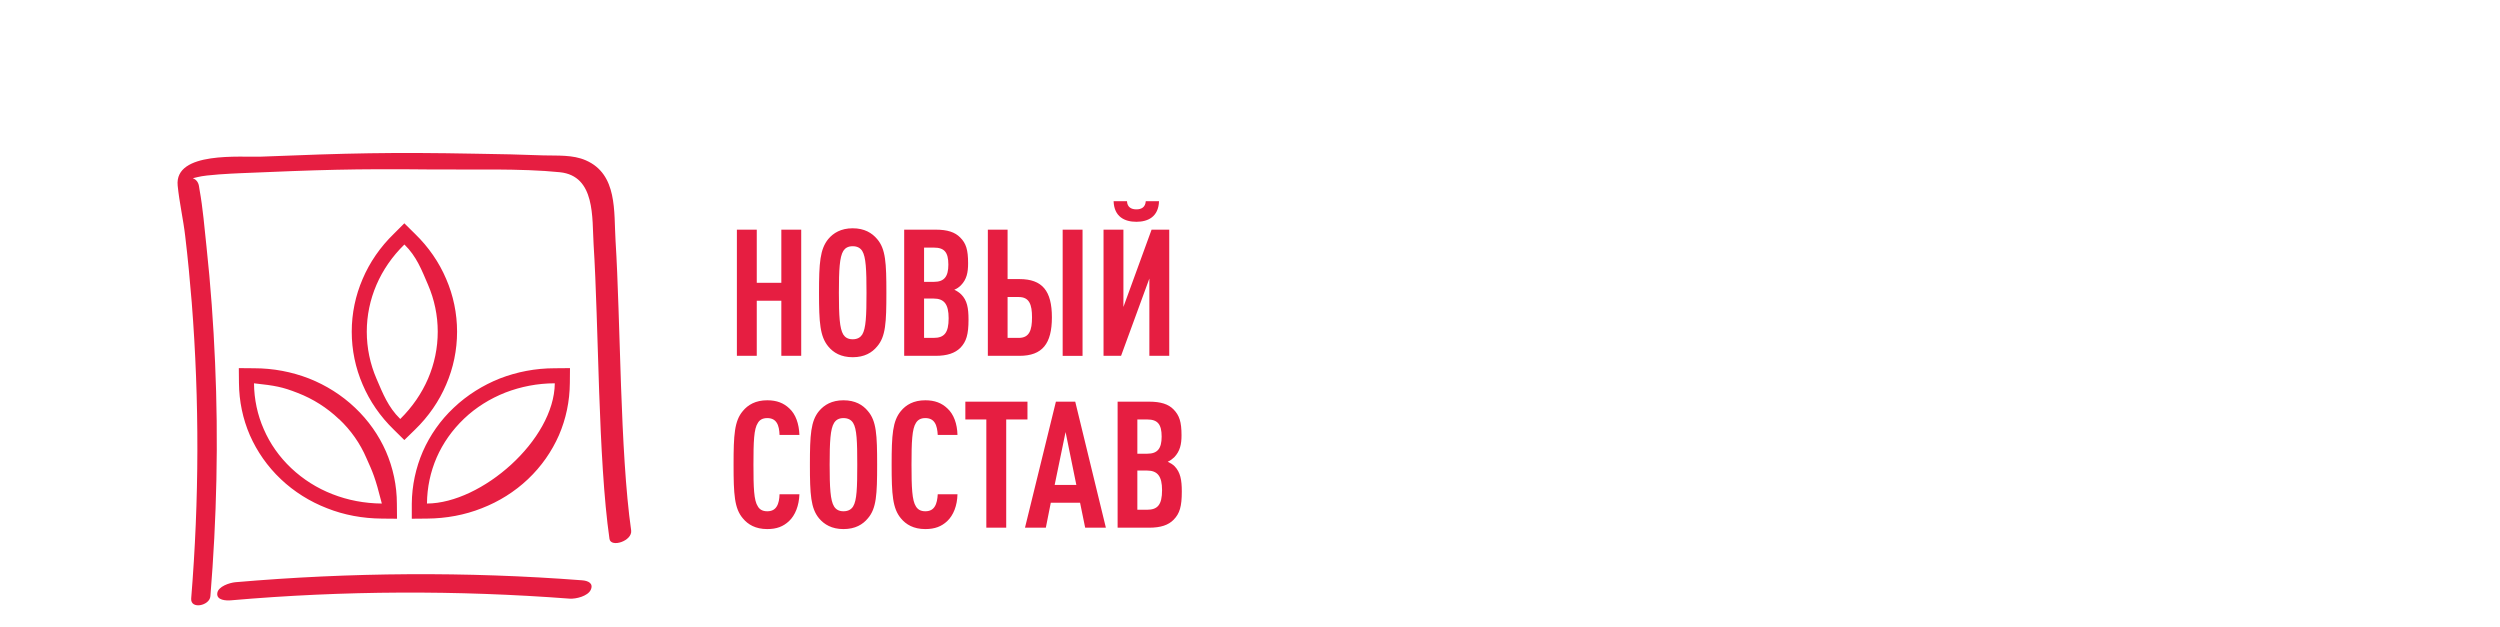 <?xml version="1.0" encoding="UTF-8"?>
<!DOCTYPE svg PUBLIC "-//W3C//DTD SVG 1.1//EN" "http://www.w3.org/Graphics/SVG/1.1/DTD/svg11.dtd">
<!-- Creator: CorelDRAW 2020 (64-Bit) -->
<svg xmlns="http://www.w3.org/2000/svg" xml:space="preserve" width="4331px" height="1087px" version="1.1" style="shape-rendering:geometricPrecision; text-rendering:geometricPrecision; image-rendering:optimizeQuality; fill-rule:evenodd; clip-rule:evenodd"
viewBox="0 0 181.1 45.44"
 xmlns:xlink="http://www.w3.org/1999/xlink"
 xmlns:xodm="http://www.corel.com/coreldraw/odm/2003">
 <defs>
  <style type="text/css">
   <![CDATA[
    .fil1 {fill:none}
    .fil0 {fill:#E61E41;fill-rule:nonzero}
   ]]>
  </style>
 </defs>
 <g id="Слой_x0020_1">
  <path class="fil0" d="M16.74 43.48c8.16,-0.71 16.36,-0.74 24.53,-0.12 0.46,0.03 1.3,-0.18 1.52,-0.63 0.23,-0.49 -0.2,-0.67 -0.63,-0.7 -8.36,-0.64 -16.76,-0.58 -25.12,0.14 -0.4,0.04 -1.24,0.3 -1.3,0.79 -0.07,0.53 0.66,0.55 1,0.52zm41.3 -17.71l0 -9.14 -1.44 0 0 3.85 -1.78 0 0 -3.85 -1.44 0 0 9.14 1.44 0 0 -3.99 1.78 0 0 3.99 1.44 0zm-44.62 -8.64c0.19,1.59 0.34,3.18 0.47,4.78 0.56,7.13 0.54,14.3 -0.04,21.43 -0.07,0.82 1.33,0.54 1.39,-0.15 0.46,-5.63 0.59,-11.29 0.34,-16.93 -0.12,-2.8 -0.32,-5.59 -0.62,-8.38 -0.15,-1.38 -0.26,-2.8 -0.51,-4.17 -0.04,-0.18 -0.02,-0.27 -0.1,-0.45 -0.23,-0.5 -0.7,-0.26 -0.03,-0.44 0.66,-0.17 2.41,-0.25 3.09,-0.28 5.67,-0.24 8.15,-0.33 13.82,-0.27 2.84,0.03 6.51,-0.09 9.33,0.2 2.59,0.27 2.32,3.31 2.44,5.23 0.37,5.82 0.32,15.54 1.15,21.33 0.1,0.66 1.68,0.15 1.57,-0.62 -0.81,-5.66 -0.77,-15.26 -1.13,-20.97 -0.13,-2.11 0.16,-4.82 -2.15,-5.83 -0.95,-0.42 -2.07,-0.33 -3.08,-0.36 -1.6,-0.06 -3.2,-0.1 -4.8,-0.12 -6.27,-0.12 -9.35,-0.04 -15.62,0.21 -1.45,0.06 -6.32,-0.42 -6.07,2.1 0.12,1.22 0.41,2.46 0.55,3.69zm14.24 20.43c-1.39,-0.01 -2.74,-0.26 -3.97,-0.75 -1.24,-0.48 -2.38,-1.19 -3.35,-2.11l0 0c-0.97,-0.92 -1.72,-2 -2.24,-3.18 -0.51,-1.18 -0.78,-2.46 -0.79,-3.79l-0.01 -1.07 1.1 0.01c1.4,0 2.74,0.26 3.98,0.74 1.24,0.49 2.37,1.2 3.34,2.12l0 0c0.97,0.92 1.72,1.99 2.24,3.17 0.51,1.18 0.79,2.46 0.79,3.79l0.01 1.08 -1.1 -0.01zm-3.58 -1.77c1.12,0.44 2.33,0.67 3.58,0.68 -0.49,-1.94 -0.66,-2.27 -1.12,-3.3 -0.45,-1.05 -1.12,-2.01 -1.98,-2.82l-0.01 0c-0.86,-0.82 -1.87,-1.46 -2.98,-1.89 -1.12,-0.44 -1.62,-0.53 -3.17,-0.7 0.01,1.16 0.25,2.29 0.71,3.33 0.45,1.04 1.12,2 1.99,2.82l0 0c0.86,0.81 1.87,1.45 2.98,1.88zm5.75 0.7c0.01,-1.32 0.29,-2.61 0.8,-3.79 0.52,-1.18 1.27,-2.26 2.24,-3.17l0 0c0.97,-0.92 2.11,-1.63 3.34,-2.12 1.24,-0.48 2.58,-0.74 3.97,-0.74l1.11 -0.01 -0.01 1.07c-0.01,1.33 -0.28,2.61 -0.79,3.79 -0.52,1.18 -1.27,2.26 -2.24,3.18l0 0c-0.97,0.92 -2.11,1.63 -3.35,2.11 -1.23,0.49 -2.58,0.74 -3.97,0.75l-1.1 0.01 0 -1.08zm1.8 -3.35c-0.45,1.04 -0.69,2.16 -0.7,3.33 3.96,-0.02 9.22,-4.6 9.26,-8.71 -1.25,0 -2.46,0.24 -3.58,0.67 -1.11,0.44 -2.13,1.07 -2.99,1.89l0 0c-0.86,0.82 -1.53,1.77 -1.99,2.82zm-3.1 -2.02c-0.99,-0.96 -1.75,-2.07 -2.26,-3.27 -0.52,-1.2 -0.79,-2.5 -0.79,-3.83 0,-1.32 0.27,-2.62 0.79,-3.82 0.51,-1.2 1.27,-2.31 2.26,-3.27l0.76 -0.76 0.77 0.76c0.99,0.96 1.75,2.07 2.26,3.27 0.52,1.2 0.79,2.5 0.79,3.82 0,1.33 -0.27,2.63 -0.79,3.83 -0.51,1.2 -1.27,2.31 -2.26,3.27l-0.77 0.75 -0.76 -0.75zm-1.26 -3.7c0.46,1.07 0.84,2.06 1.72,2.92l0 0 0.01 0c0.87,-0.86 1.55,-1.85 2.01,-2.92 0.46,-1.07 0.7,-2.22 0.7,-3.4 0,-1.17 -0.24,-2.32 -0.7,-3.39 -0.46,-1.07 -0.83,-2.06 -1.71,-2.92l-0.01 0 0 0c-0.88,0.86 -1.56,1.85 -2.02,2.92 -0.46,1.07 -0.7,2.22 -0.7,3.39 0,1.18 0.24,2.33 0.7,3.4zm58.34 8.18c0,-0.84 -0.1,-1.39 -0.52,-1.83 -0.13,-0.13 -0.31,-0.24 -0.5,-0.33 0.19,-0.08 0.34,-0.2 0.47,-0.32 0.42,-0.44 0.53,-0.94 0.53,-1.59 0,-0.99 -0.16,-1.45 -0.58,-1.88 -0.37,-0.38 -0.92,-0.56 -1.77,-0.56l-2.28 0 0 9.13 2.27 0c0.86,0 1.41,-0.19 1.79,-0.58 0.44,-0.45 0.59,-0.96 0.59,-2.04zm-1.43 -0.1c0,1.07 -0.33,1.42 -1.09,1.42l-0.7 0 0 -2.84 0.7 0c0.76,0 1.09,0.41 1.09,1.42zm-0.03 -3.88c0,0.87 -0.3,1.24 -1.04,1.24l-0.72 0 0 -2.48 0.72 0c0.74,0 1.04,0.34 1.04,1.24zm-4.04 6.6l-2.22 -9.13 -1.4 0 -2.24 9.13 1.51 0 0.36 -1.81 2.12 0 0.37 1.81 1.5 0zm-2.14 -3.1l-1.57 0 0.79 -3.83 0.78 3.83zm-3.54 -4.74l0 -1.29 -4.5 0 0 1.29 1.52 0 0 7.84 1.44 0 0 -7.84 1.54 0zm-5.07 5.42l-1.43 0c-0.02,0.33 -0.07,0.66 -0.22,0.89 -0.13,0.21 -0.34,0.34 -0.68,0.34 -0.35,0 -0.55,-0.14 -0.68,-0.35 -0.28,-0.43 -0.32,-1.36 -0.32,-3.03 0,-1.66 0.04,-2.59 0.32,-3.02 0.13,-0.21 0.33,-0.35 0.68,-0.35 0.34,0 0.55,0.13 0.68,0.33 0.15,0.22 0.2,0.56 0.22,0.89l1.43 0c-0.02,-0.81 -0.27,-1.5 -0.73,-1.92 -0.41,-0.39 -0.91,-0.59 -1.6,-0.59 -0.85,0 -1.4,0.33 -1.77,0.78 -0.6,0.72 -0.67,1.72 -0.67,3.88 0,2.17 0.07,3.17 0.67,3.89 0.37,0.45 0.92,0.78 1.77,0.78 0.69,0 1.17,-0.19 1.58,-0.57 0.46,-0.43 0.73,-1.13 0.75,-1.95zm-5.82 -2.15c0,-2.16 -0.05,-3.16 -0.67,-3.88 -0.37,-0.45 -0.92,-0.78 -1.77,-0.78 -0.84,0 -1.39,0.33 -1.77,0.78 -0.6,0.73 -0.66,1.72 -0.66,3.88 0,2.17 0.06,3.16 0.66,3.89 0.38,0.45 0.93,0.78 1.77,0.78 0.85,0 1.4,-0.33 1.77,-0.78 0.62,-0.72 0.67,-1.72 0.67,-3.89zm-1.44 0c0,1.67 -0.03,2.6 -0.3,3.03 -0.13,0.21 -0.35,0.35 -0.7,0.35 -0.34,0 -0.55,-0.14 -0.68,-0.35 -0.27,-0.43 -0.32,-1.36 -0.32,-3.03 0,-1.66 0.05,-2.59 0.32,-3.02 0.13,-0.21 0.34,-0.35 0.68,-0.35 0.35,0 0.57,0.14 0.7,0.35 0.27,0.43 0.3,1.36 0.3,3.02zm-4.19 2.15l-1.44 0c-0.01,0.33 -0.06,0.66 -0.21,0.89 -0.13,0.21 -0.34,0.34 -0.68,0.34 -0.35,0 -0.56,-0.14 -0.68,-0.35 -0.29,-0.43 -0.32,-1.36 -0.32,-3.03 0,-1.66 0.03,-2.59 0.32,-3.02 0.12,-0.21 0.33,-0.35 0.68,-0.35 0.34,0 0.55,0.13 0.68,0.33 0.15,0.22 0.2,0.56 0.21,0.89l1.44 0c-0.03,-0.81 -0.27,-1.5 -0.73,-1.92 -0.41,-0.39 -0.91,-0.59 -1.6,-0.59 -0.85,0 -1.4,0.33 -1.77,0.78 -0.61,0.72 -0.67,1.72 -0.67,3.88 0,2.17 0.06,3.17 0.67,3.89 0.37,0.45 0.92,0.78 1.77,0.78 0.69,0 1.16,-0.19 1.57,-0.57 0.46,-0.43 0.73,-1.13 0.76,-1.95zm23.3 -10.03l2.05 -5.6 0 5.6 1.44 0 0 -9.14 -1.28 0 -2.04 5.6 0 -5.6 -1.44 0 0 9.14 1.27 0zm2.75 -11.2l-0.96 0c-0.03,0.44 -0.32,0.59 -0.68,0.59 -0.36,0 -0.66,-0.15 -0.68,-0.59l-0.97 0c0.04,1.13 0.8,1.49 1.65,1.49 0.84,0 1.6,-0.36 1.64,-1.49zm-7.76 8.41c0,-1.91 -0.69,-2.77 -2.35,-2.77l-0.86 0 0 -3.58 -1.43 0 0 9.14 2.29 0c1.66,0 2.35,-0.88 2.35,-2.79zm-1.44 0c0,0.93 -0.19,1.49 -0.96,1.49l-0.81 0 0 -2.96 0.81 0c0.77,0 0.96,0.55 0.96,1.47zm3.66 2.79l0 -9.14 -1.44 0 0 9.14 1.44 0zm-8.26 -2.62c0,-0.85 -0.1,-1.4 -0.53,-1.83 -0.13,-0.13 -0.31,-0.25 -0.5,-0.34 0.19,-0.07 0.35,-0.19 0.48,-0.32 0.42,-0.43 0.52,-0.93 0.52,-1.59 0,-0.99 -0.15,-1.45 -0.57,-1.87 -0.38,-0.39 -0.93,-0.57 -1.77,-0.57l-2.29 0 0 9.14 2.27 0c0.86,0 1.41,-0.2 1.8,-0.58 0.43,-0.45 0.59,-0.96 0.59,-2.04zm-1.44 -0.1c0,1.06 -0.32,1.42 -1.09,1.42l-0.69 0 0 -2.85 0.69 0c0.77,0 1.09,0.41 1.09,1.43zm-0.02 -3.89c0,0.87 -0.3,1.25 -1.04,1.25l-0.72 0 0 -2.48 0.72 0c0.74,0 1.04,0.33 1.04,1.23zm-4.49 2.04c0,-2.17 -0.05,-3.17 -0.67,-3.89 -0.37,-0.44 -0.92,-0.78 -1.77,-0.78 -0.85,0 -1.4,0.34 -1.77,0.78 -0.6,0.74 -0.67,1.72 -0.67,3.89 0,2.17 0.07,3.16 0.67,3.89 0.37,0.45 0.92,0.78 1.77,0.78 0.85,0 1.4,-0.33 1.77,-0.78 0.62,-0.72 0.67,-1.72 0.67,-3.89zm-1.44 0c0,1.67 -0.04,2.59 -0.31,3.03 -0.13,0.2 -0.34,0.34 -0.69,0.34 -0.35,0 -0.55,-0.14 -0.68,-0.34 -0.27,-0.44 -0.32,-1.36 -0.32,-3.03 0,-1.67 0.05,-2.59 0.32,-3.03 0.13,-0.2 0.33,-0.34 0.68,-0.34 0.35,0 0.56,0.14 0.69,0.34 0.27,0.44 0.31,1.36 0.31,3.03z"/>
  <rect class="fil1" width="181.1" height="45.44"/>
 </g>
</svg>
